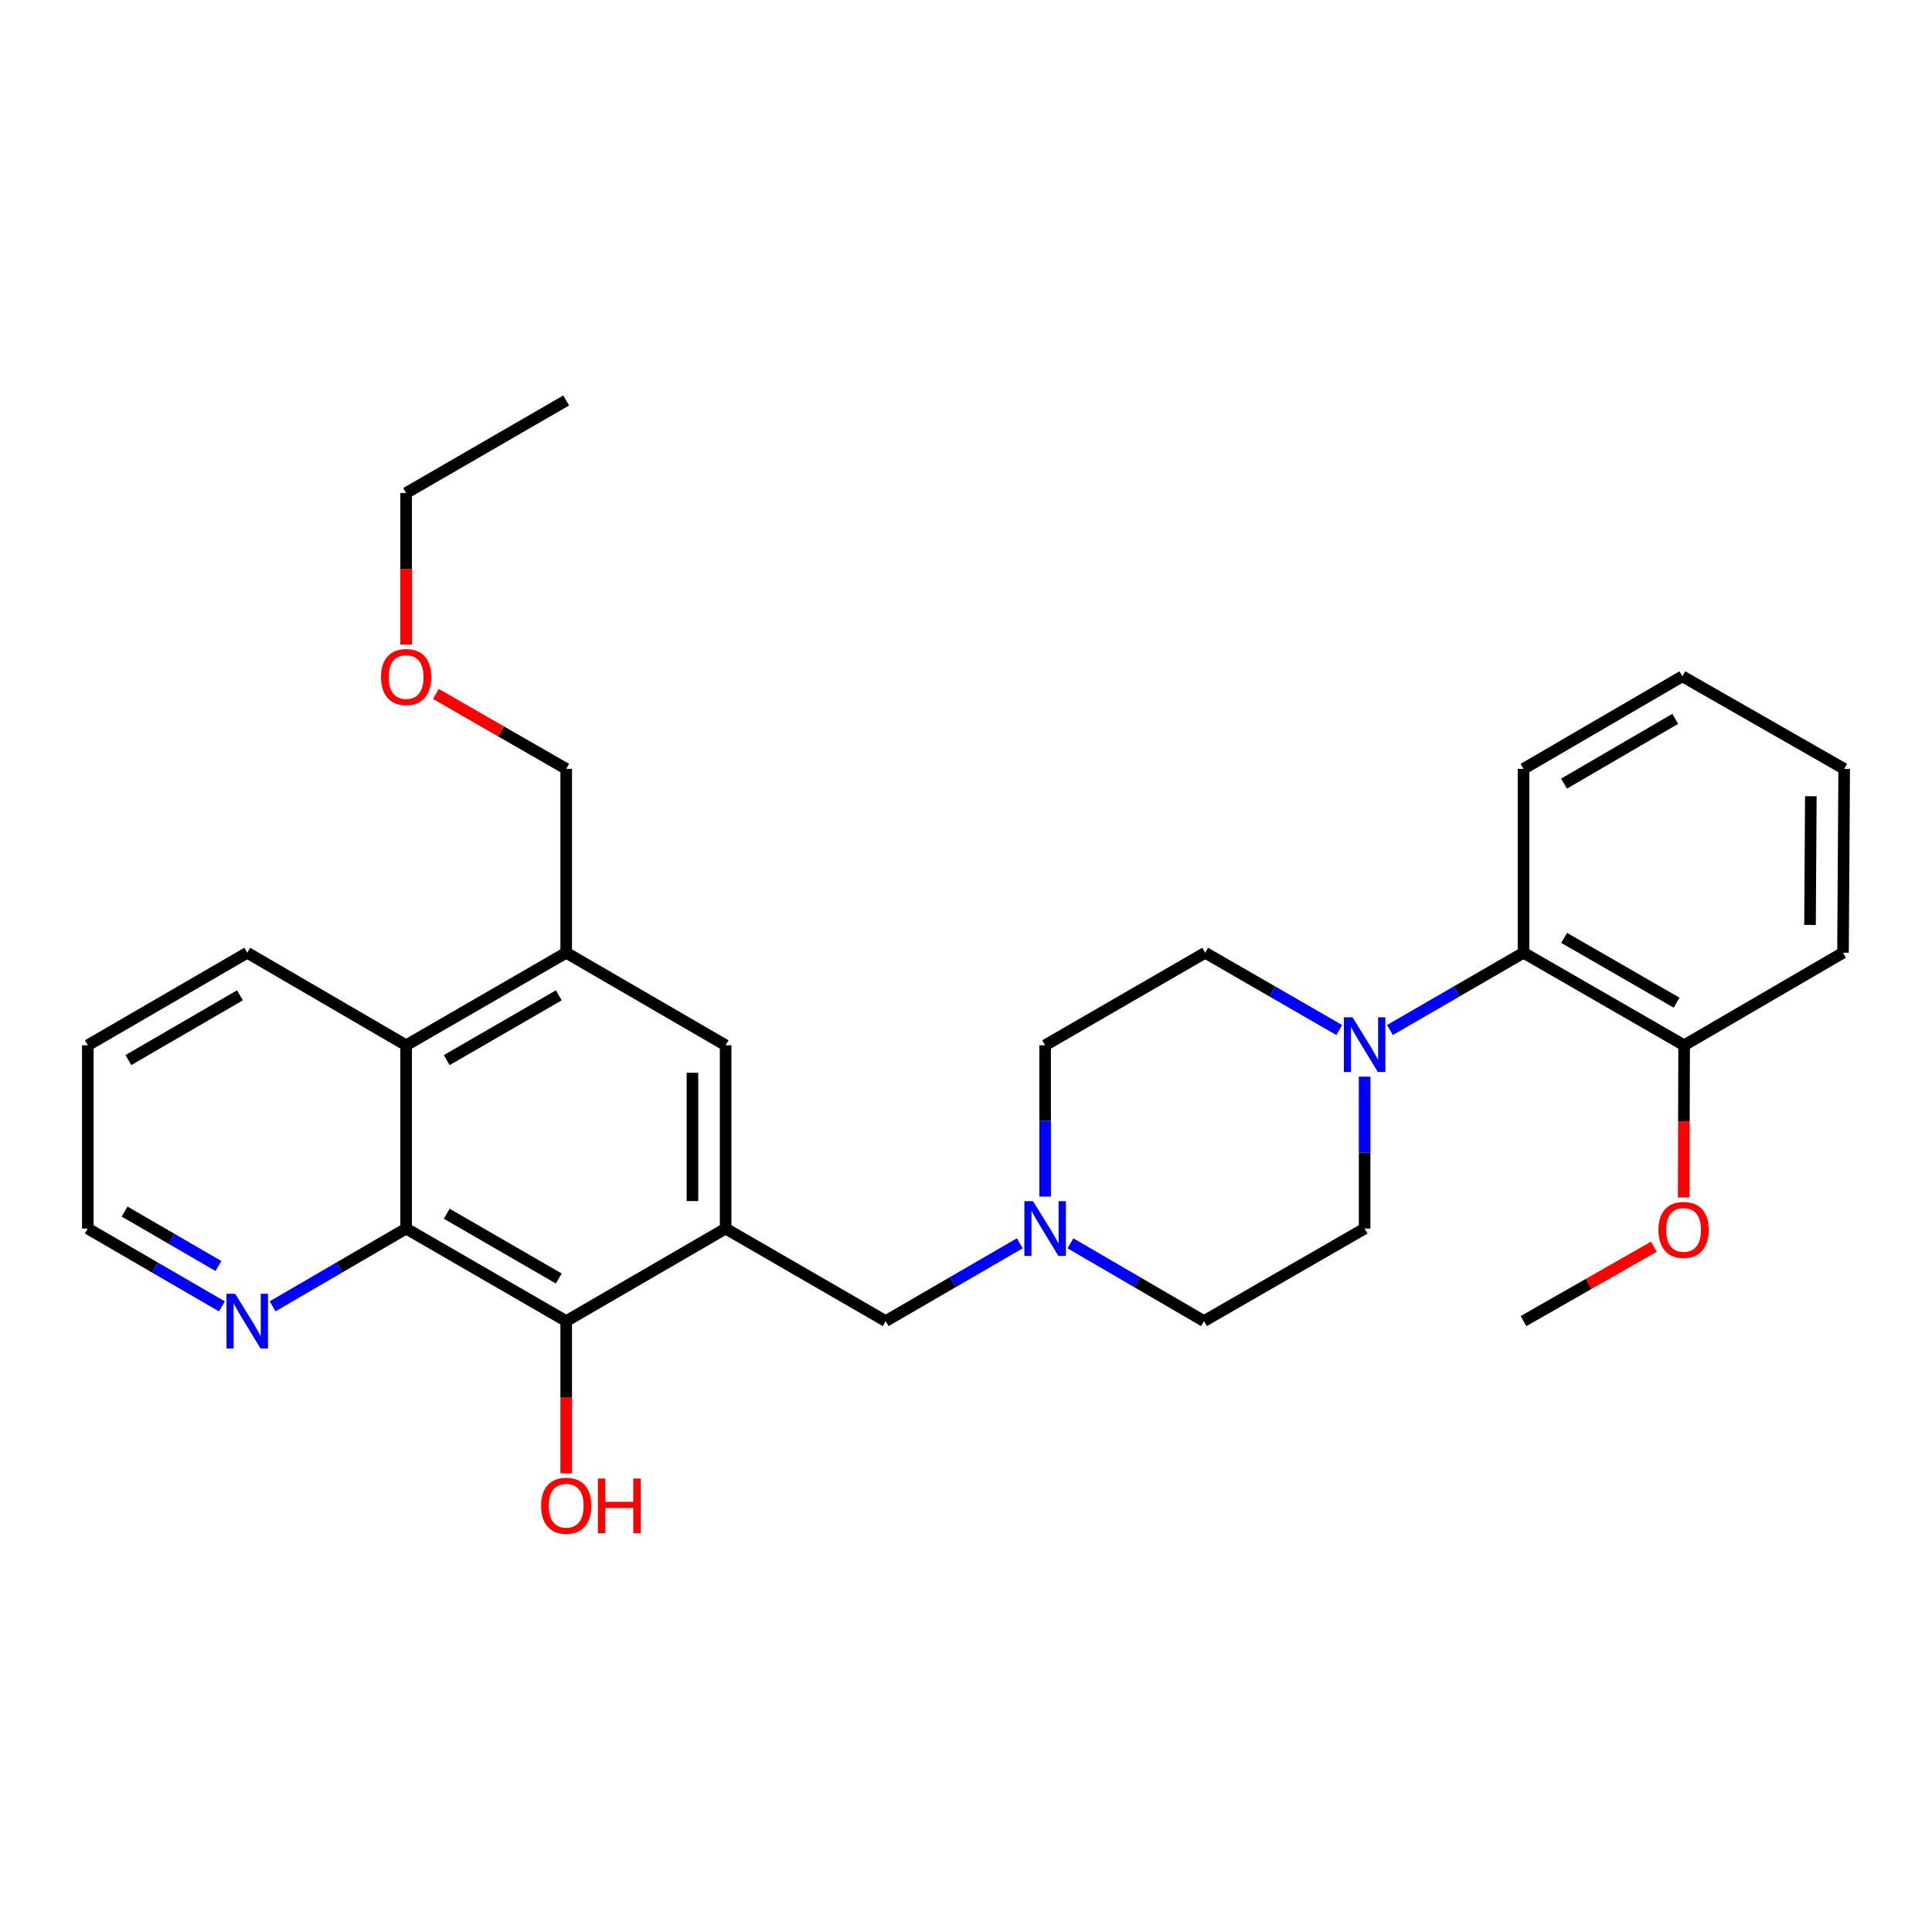 <?xml version='1.0' encoding='iso-8859-1'?>
<svg version='1.1' baseProfile='full'
              xmlns='http://www.w3.org/2000/svg'
                      xmlns:rdkit='http://www.rdkit.org/xml'
                      xmlns:xlink='http://www.w3.org/1999/xlink'
                  xml:space='preserve'
width='1000px' height='1000px' viewBox='0 0 1000 1000'>
<!-- END OF HEADER -->
<rect style='opacity:1.0;fill:#FFFFFF;stroke:none' width='1000' height='1000' x='0' y='0'> </rect>
<path class='bond-1' d='M 375.584,635.904 L 293.066,683.802' style='fill:none;fill-rule:evenodd;stroke:#000000;stroke-width:6px;stroke-linecap:butt;stroke-linejoin:miter;stroke-opacity:1' />
<path class='bond-5' d='M 375.584,635.904 L 375.584,541.035' style='fill:none;fill-rule:evenodd;stroke:#000000;stroke-width:6px;stroke-linecap:butt;stroke-linejoin:miter;stroke-opacity:1' />
<path class='bond-5' d='M 358.417,621.674 L 358.417,555.266' style='fill:none;fill-rule:evenodd;stroke:#000000;stroke-width:6px;stroke-linecap:butt;stroke-linejoin:miter;stroke-opacity:1' />
<path class='bond-8' d='M 375.584,635.904 L 458.436,683.802' style='fill:none;fill-rule:evenodd;stroke:#000000;stroke-width:6px;stroke-linecap:butt;stroke-linejoin:miter;stroke-opacity:1' />
<path class='bond-0' d='M 210.214,635.904 L 293.066,683.802' style='fill:none;fill-rule:evenodd;stroke:#000000;stroke-width:6px;stroke-linecap:butt;stroke-linejoin:miter;stroke-opacity:1' />
<path class='bond-0' d='M 231.234,628.226 L 289.23,661.754' style='fill:none;fill-rule:evenodd;stroke:#000000;stroke-width:6px;stroke-linecap:butt;stroke-linejoin:miter;stroke-opacity:1' />
<path class='bond-9' d='M 210.214,635.904 L 175.653,656.033' style='fill:none;fill-rule:evenodd;stroke:#000000;stroke-width:6px;stroke-linecap:butt;stroke-linejoin:miter;stroke-opacity:1' />
<path class='bond-9' d='M 175.653,656.033 L 141.092,676.161' style='fill:none;fill-rule:evenodd;stroke:#0000FF;stroke-width:6px;stroke-linecap:butt;stroke-linejoin:miter;stroke-opacity:1' />
<path class='bond-29' d='M 210.214,635.904 L 210.214,541.035' style='fill:none;fill-rule:evenodd;stroke:#000000;stroke-width:6px;stroke-linecap:butt;stroke-linejoin:miter;stroke-opacity:1' />
<path class='bond-15' d='M 293.066,683.802 L 293.066,723.197' style='fill:none;fill-rule:evenodd;stroke:#000000;stroke-width:6px;stroke-linecap:butt;stroke-linejoin:miter;stroke-opacity:1' />
<path class='bond-15' d='M 293.066,723.197 L 293.066,762.593' style='fill:none;fill-rule:evenodd;stroke:#FF0000;stroke-width:6px;stroke-linecap:butt;stroke-linejoin:miter;stroke-opacity:1' />
<path class='bond-2' d='M 706.324,557.27 L 706.324,596.587' style='fill:none;fill-rule:evenodd;stroke:#0000FF;stroke-width:6px;stroke-linecap:butt;stroke-linejoin:miter;stroke-opacity:1' />
<path class='bond-2' d='M 706.324,596.587 L 706.324,635.904' style='fill:none;fill-rule:evenodd;stroke:#000000;stroke-width:6px;stroke-linecap:butt;stroke-linejoin:miter;stroke-opacity:1' />
<path class='bond-7' d='M 719.439,533.14 L 754.002,513.139' style='fill:none;fill-rule:evenodd;stroke:#0000FF;stroke-width:6px;stroke-linecap:butt;stroke-linejoin:miter;stroke-opacity:1' />
<path class='bond-7' d='M 754.002,513.139 L 788.565,493.138' style='fill:none;fill-rule:evenodd;stroke:#000000;stroke-width:6px;stroke-linecap:butt;stroke-linejoin:miter;stroke-opacity:1' />
<path class='bond-30' d='M 693.202,533.162 L 658.504,513.15' style='fill:none;fill-rule:evenodd;stroke:#0000FF;stroke-width:6px;stroke-linecap:butt;stroke-linejoin:miter;stroke-opacity:1' />
<path class='bond-30' d='M 658.504,513.15 L 623.806,493.138' style='fill:none;fill-rule:evenodd;stroke:#000000;stroke-width:6px;stroke-linecap:butt;stroke-linejoin:miter;stroke-opacity:1' />
<path class='bond-3' d='M 210.214,541.035 L 293.066,493.138' style='fill:none;fill-rule:evenodd;stroke:#000000;stroke-width:6px;stroke-linecap:butt;stroke-linejoin:miter;stroke-opacity:1' />
<path class='bond-3' d='M 231.234,548.713 L 289.23,515.185' style='fill:none;fill-rule:evenodd;stroke:#000000;stroke-width:6px;stroke-linecap:butt;stroke-linejoin:miter;stroke-opacity:1' />
<path class='bond-18' d='M 210.214,541.035 L 127.973,493.138' style='fill:none;fill-rule:evenodd;stroke:#000000;stroke-width:6px;stroke-linecap:butt;stroke-linejoin:miter;stroke-opacity:1' />
<path class='bond-4' d='M 293.066,493.138 L 375.584,541.035' style='fill:none;fill-rule:evenodd;stroke:#000000;stroke-width:6px;stroke-linecap:butt;stroke-linejoin:miter;stroke-opacity:1' />
<path class='bond-17' d='M 293.066,493.138 L 293.066,397.955' style='fill:none;fill-rule:evenodd;stroke:#000000;stroke-width:6px;stroke-linecap:butt;stroke-linejoin:miter;stroke-opacity:1' />
<path class='bond-6' d='M 527.829,643.523 L 493.132,663.662' style='fill:none;fill-rule:evenodd;stroke:#0000FF;stroke-width:6px;stroke-linecap:butt;stroke-linejoin:miter;stroke-opacity:1' />
<path class='bond-6' d='M 493.132,663.662 L 458.436,683.802' style='fill:none;fill-rule:evenodd;stroke:#000000;stroke-width:6px;stroke-linecap:butt;stroke-linejoin:miter;stroke-opacity:1' />
<path class='bond-13' d='M 540.954,619.373 L 540.954,580.204' style='fill:none;fill-rule:evenodd;stroke:#0000FF;stroke-width:6px;stroke-linecap:butt;stroke-linejoin:miter;stroke-opacity:1' />
<path class='bond-13' d='M 540.954,580.204 L 540.954,541.035' style='fill:none;fill-rule:evenodd;stroke:#000000;stroke-width:6px;stroke-linecap:butt;stroke-linejoin:miter;stroke-opacity:1' />
<path class='bond-14' d='M 554.073,643.547 L 588.624,663.674' style='fill:none;fill-rule:evenodd;stroke:#0000FF;stroke-width:6px;stroke-linecap:butt;stroke-linejoin:miter;stroke-opacity:1' />
<path class='bond-14' d='M 588.624,663.674 L 623.176,683.802' style='fill:none;fill-rule:evenodd;stroke:#000000;stroke-width:6px;stroke-linecap:butt;stroke-linejoin:miter;stroke-opacity:1' />
<path class='bond-12' d='M 788.565,493.138 L 871.703,541.035' style='fill:none;fill-rule:evenodd;stroke:#000000;stroke-width:6px;stroke-linecap:butt;stroke-linejoin:miter;stroke-opacity:1' />
<path class='bond-12' d='M 809.606,485.448 L 867.802,518.975' style='fill:none;fill-rule:evenodd;stroke:#000000;stroke-width:6px;stroke-linecap:butt;stroke-linejoin:miter;stroke-opacity:1' />
<path class='bond-20' d='M 788.565,493.138 L 788.565,397.955' style='fill:none;fill-rule:evenodd;stroke:#000000;stroke-width:6px;stroke-linecap:butt;stroke-linejoin:miter;stroke-opacity:1' />
<path class='bond-21' d='M 114.847,676.183 L 80.151,656.044' style='fill:none;fill-rule:evenodd;stroke:#0000FF;stroke-width:6px;stroke-linecap:butt;stroke-linejoin:miter;stroke-opacity:1' />
<path class='bond-21' d='M 80.151,656.044 L 45.455,635.904' style='fill:none;fill-rule:evenodd;stroke:#000000;stroke-width:6px;stroke-linecap:butt;stroke-linejoin:miter;stroke-opacity:1' />
<path class='bond-21' d='M 113.057,655.294 L 88.769,641.196' style='fill:none;fill-rule:evenodd;stroke:#0000FF;stroke-width:6px;stroke-linecap:butt;stroke-linejoin:miter;stroke-opacity:1' />
<path class='bond-21' d='M 88.769,641.196 L 64.482,627.099' style='fill:none;fill-rule:evenodd;stroke:#000000;stroke-width:6px;stroke-linecap:butt;stroke-linejoin:miter;stroke-opacity:1' />
<path class='bond-10' d='M 623.806,493.138 L 540.954,541.035' style='fill:none;fill-rule:evenodd;stroke:#000000;stroke-width:6px;stroke-linecap:butt;stroke-linejoin:miter;stroke-opacity:1' />
<path class='bond-11' d='M 706.324,635.904 L 623.176,683.802' style='fill:none;fill-rule:evenodd;stroke:#000000;stroke-width:6px;stroke-linecap:butt;stroke-linejoin:miter;stroke-opacity:1' />
<path class='bond-16' d='M 871.703,541.035 L 871.585,580.426' style='fill:none;fill-rule:evenodd;stroke:#000000;stroke-width:6px;stroke-linecap:butt;stroke-linejoin:miter;stroke-opacity:1' />
<path class='bond-16' d='M 871.585,580.426 L 871.467,619.817' style='fill:none;fill-rule:evenodd;stroke:#FF0000;stroke-width:6px;stroke-linecap:butt;stroke-linejoin:miter;stroke-opacity:1' />
<path class='bond-22' d='M 871.703,541.035 L 953.935,493.138' style='fill:none;fill-rule:evenodd;stroke:#000000;stroke-width:6px;stroke-linecap:butt;stroke-linejoin:miter;stroke-opacity:1' />
<path class='bond-24' d='M 856.032,645.303 L 822.299,664.552' style='fill:none;fill-rule:evenodd;stroke:#FF0000;stroke-width:6px;stroke-linecap:butt;stroke-linejoin:miter;stroke-opacity:1' />
<path class='bond-24' d='M 822.299,664.552 L 788.565,683.802' style='fill:none;fill-rule:evenodd;stroke:#000000;stroke-width:6px;stroke-linecap:butt;stroke-linejoin:miter;stroke-opacity:1' />
<path class='bond-19' d='M 293.066,397.955 L 259.334,378.575' style='fill:none;fill-rule:evenodd;stroke:#000000;stroke-width:6px;stroke-linecap:butt;stroke-linejoin:miter;stroke-opacity:1' />
<path class='bond-19' d='M 259.334,378.575 L 225.603,359.195' style='fill:none;fill-rule:evenodd;stroke:#FF0000;stroke-width:6px;stroke-linecap:butt;stroke-linejoin:miter;stroke-opacity:1' />
<path class='bond-25' d='M 127.973,493.138 L 45.455,541.035' style='fill:none;fill-rule:evenodd;stroke:#000000;stroke-width:6px;stroke-linecap:butt;stroke-linejoin:miter;stroke-opacity:1' />
<path class='bond-25' d='M 124.213,515.17 L 66.45,548.698' style='fill:none;fill-rule:evenodd;stroke:#000000;stroke-width:6px;stroke-linecap:butt;stroke-linejoin:miter;stroke-opacity:1' />
<path class='bond-23' d='M 210.214,333.654 L 210.214,294.416' style='fill:none;fill-rule:evenodd;stroke:#FF0000;stroke-width:6px;stroke-linecap:butt;stroke-linejoin:miter;stroke-opacity:1' />
<path class='bond-23' d='M 210.214,294.416 L 210.214,255.179' style='fill:none;fill-rule:evenodd;stroke:#000000;stroke-width:6px;stroke-linecap:butt;stroke-linejoin:miter;stroke-opacity:1' />
<path class='bond-27' d='M 788.565,397.955 L 870.788,350.057' style='fill:none;fill-rule:evenodd;stroke:#000000;stroke-width:6px;stroke-linecap:butt;stroke-linejoin:miter;stroke-opacity:1' />
<path class='bond-27' d='M 809.54,405.604 L 867.095,372.076' style='fill:none;fill-rule:evenodd;stroke:#000000;stroke-width:6px;stroke-linecap:butt;stroke-linejoin:miter;stroke-opacity:1' />
<path class='bond-31' d='M 45.455,635.904 L 45.455,541.035' style='fill:none;fill-rule:evenodd;stroke:#000000;stroke-width:6px;stroke-linecap:butt;stroke-linejoin:miter;stroke-opacity:1' />
<path class='bond-32' d='M 953.935,493.138 L 954.545,397.955' style='fill:none;fill-rule:evenodd;stroke:#000000;stroke-width:6px;stroke-linecap:butt;stroke-linejoin:miter;stroke-opacity:1' />
<path class='bond-32' d='M 936.86,478.751 L 937.287,412.122' style='fill:none;fill-rule:evenodd;stroke:#000000;stroke-width:6px;stroke-linecap:butt;stroke-linejoin:miter;stroke-opacity:1' />
<path class='bond-26' d='M 210.214,255.179 L 293.066,207.282' style='fill:none;fill-rule:evenodd;stroke:#000000;stroke-width:6px;stroke-linecap:butt;stroke-linejoin:miter;stroke-opacity:1' />
<path class='bond-28' d='M 870.788,350.057 L 954.545,397.955' style='fill:none;fill-rule:evenodd;stroke:#000000;stroke-width:6px;stroke-linecap:butt;stroke-linejoin:miter;stroke-opacity:1' />
<path  class='atom-3' d='M 700.064 526.57
L 709.344 541.57
Q 710.264 543.05, 711.744 545.73
Q 713.224 548.41, 713.304 548.57
L 713.304 526.57
L 717.064 526.57
L 717.064 554.89
L 713.184 554.89
L 703.224 538.49
Q 702.064 536.57, 700.824 534.37
Q 699.624 532.17, 699.264 531.49
L 699.264 554.89
L 695.584 554.89
L 695.584 526.57
L 700.064 526.57
' fill='#0000FF'/>
<path  class='atom-7' d='M 534.694 621.744
L 543.974 636.744
Q 544.894 638.224, 546.374 640.904
Q 547.854 643.584, 547.934 643.744
L 547.934 621.744
L 551.694 621.744
L 551.694 650.064
L 547.814 650.064
L 537.854 633.664
Q 536.694 631.744, 535.454 629.544
Q 534.254 627.344, 533.894 626.664
L 533.894 650.064
L 530.214 650.064
L 530.214 621.744
L 534.694 621.744
' fill='#0000FF'/>
<path  class='atom-10' d='M 121.713 669.642
L 130.993 684.642
Q 131.913 686.122, 133.393 688.802
Q 134.873 691.482, 134.953 691.642
L 134.953 669.642
L 138.713 669.642
L 138.713 697.962
L 134.833 697.962
L 124.873 681.562
Q 123.713 679.642, 122.473 677.442
Q 121.273 675.242, 120.913 674.562
L 120.913 697.962
L 117.233 697.962
L 117.233 669.642
L 121.713 669.642
' fill='#0000FF'/>
<path  class='atom-16' d='M 280.066 779.38
Q 280.066 772.58, 283.426 768.78
Q 286.786 764.98, 293.066 764.98
Q 299.346 764.98, 302.706 768.78
Q 306.066 772.58, 306.066 779.38
Q 306.066 786.26, 302.666 790.18
Q 299.266 794.06, 293.066 794.06
Q 286.826 794.06, 283.426 790.18
Q 280.066 786.3, 280.066 779.38
M 293.066 790.86
Q 297.386 790.86, 299.706 787.98
Q 302.066 785.06, 302.066 779.38
Q 302.066 773.82, 299.706 771.02
Q 297.386 768.18, 293.066 768.18
Q 288.746 768.18, 286.386 770.98
Q 284.066 773.78, 284.066 779.38
Q 284.066 785.1, 286.386 787.98
Q 288.746 790.86, 293.066 790.86
' fill='#FF0000'/>
<path  class='atom-16' d='M 309.466 765.3
L 313.306 765.3
L 313.306 777.34
L 327.786 777.34
L 327.786 765.3
L 331.626 765.3
L 331.626 793.62
L 327.786 793.62
L 327.786 780.54
L 313.306 780.54
L 313.306 793.62
L 309.466 793.62
L 309.466 765.3
' fill='#FF0000'/>
<path  class='atom-17' d='M 858.417 636.604
Q 858.417 629.804, 861.777 626.004
Q 865.137 622.204, 871.417 622.204
Q 877.697 622.204, 881.057 626.004
Q 884.417 629.804, 884.417 636.604
Q 884.417 643.484, 881.017 647.404
Q 877.617 651.284, 871.417 651.284
Q 865.177 651.284, 861.777 647.404
Q 858.417 643.524, 858.417 636.604
M 871.417 648.084
Q 875.737 648.084, 878.057 645.204
Q 880.417 642.284, 880.417 636.604
Q 880.417 631.044, 878.057 628.244
Q 875.737 625.404, 871.417 625.404
Q 867.097 625.404, 864.737 628.204
Q 862.417 631.004, 862.417 636.604
Q 862.417 642.324, 864.737 645.204
Q 867.097 648.084, 871.417 648.084
' fill='#FF0000'/>
<path  class='atom-20' d='M 197.214 350.433
Q 197.214 343.633, 200.574 339.833
Q 203.934 336.033, 210.214 336.033
Q 216.494 336.033, 219.854 339.833
Q 223.214 343.633, 223.214 350.433
Q 223.214 357.313, 219.814 361.233
Q 216.414 365.113, 210.214 365.113
Q 203.974 365.113, 200.574 361.233
Q 197.214 357.353, 197.214 350.433
M 210.214 361.913
Q 214.534 361.913, 216.854 359.033
Q 219.214 356.113, 219.214 350.433
Q 219.214 344.873, 216.854 342.073
Q 214.534 339.233, 210.214 339.233
Q 205.894 339.233, 203.534 342.033
Q 201.214 344.833, 201.214 350.433
Q 201.214 356.153, 203.534 359.033
Q 205.894 361.913, 210.214 361.913
' fill='#FF0000'/>
</svg>
